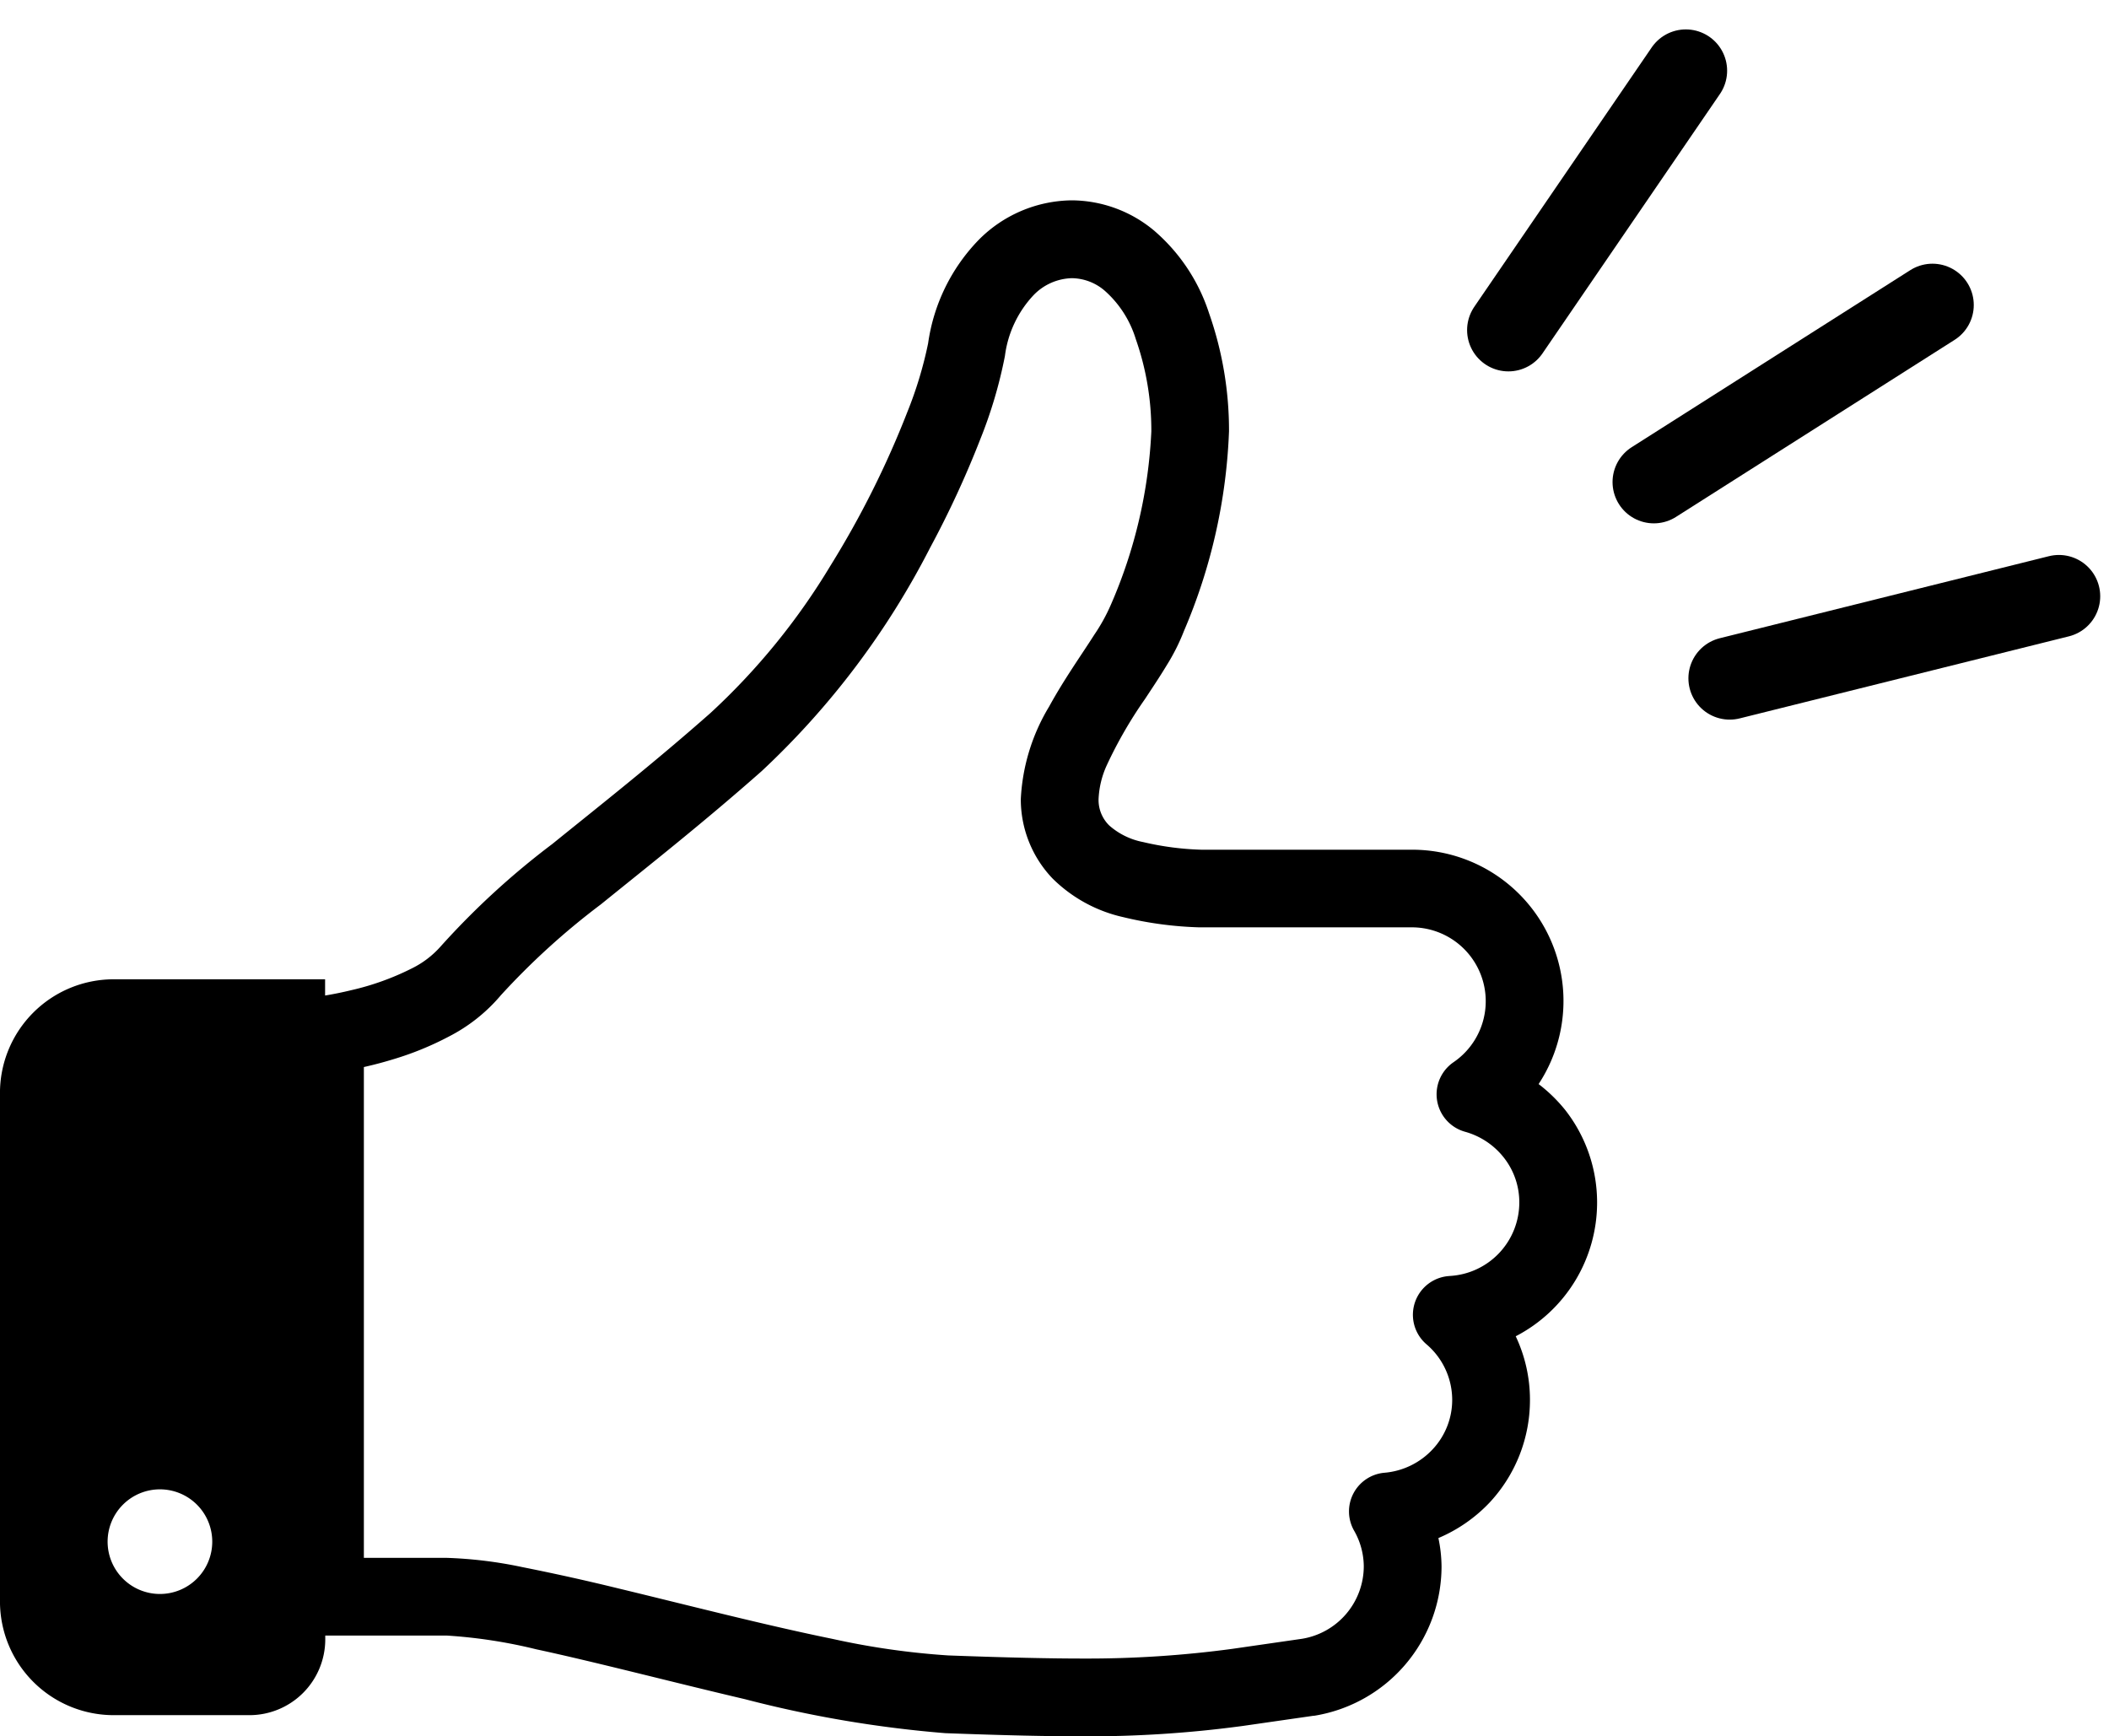 <svg xmlns="http://www.w3.org/2000/svg" width="76.589" height="63.057"><path fill="none" stroke="#000" stroke-linecap="round" stroke-width="3" d="M54.778 11.988l6.443-9.42M60.06 17.507l10.118-6.43m-7.363 13.558l11.955-2.98"/><path d="M57.999 43.678a5.448 5.448 0 00-1.152-3.358 5.586 5.586 0 00-.972-.949 5.493 5.493 0 00-4.607-8.511h-7.633a10.449 10.449 0 01-2.126-.279 2.6 2.6 0 01-1.225-.6 1.292 1.292 0 01-.389-.956 3.278 3.278 0 01.3-1.237 15.741 15.741 0 011.385-2.4c.27-.41.541-.815.786-1.221a7.4 7.4 0 00.632-1.257 20.341 20.341 0 001.634-7.248 12.836 12.836 0 00-.724-4.284 6.652 6.652 0 00-2.011-3.015 4.7 4.7 0 00-2.975-1.087 4.824 4.824 0 00-3.385 1.441 6.741 6.741 0 00-1.832 3.751 14.407 14.407 0 01-.748 2.479 33.971 33.971 0 01-2.8 5.6 24.292 24.292 0 01-4.357 5.349c-2.081 1.838-4.06 3.393-5.748 4.76a28.53 28.53 0 00-4.051 3.718 3.384 3.384 0 01-1.029.788 9.625 9.625 0 01-2.218.8c-.337.082-.628.138-.828.173l-.12.02v-.589H4.124a4.13 4.13 0 00-4.125 4.136V58.16a4.131 4.131 0 004.131 4.131h4.928a2.754 2.754 0 002.754-2.754V59.4h4.408a18.386 18.386 0 013.257.5c2.168.466 4.907 1.185 7.573 1.81a42.381 42.381 0 007.279 1.235c2.158.081 3.748.115 5.008.115a41.894 41.894 0 005.748-.371l.046-.006 2.576-.371h.026a5.5 5.5 0 004.617-5.423 5.147 5.147 0 00-.114-1.03 5.517 5.517 0 001.86-1.29 5.458 5.458 0 001.465-3.727 5.393 5.393 0 00-.517-2.311 5.469 5.469 0 002.955-4.853zM5.808 57.89a1.9 1.9 0 111.9-1.9 1.9 1.9 0 01-1.9 1.9zm46.834-11.548a1.411 1.411 0 00-.845 2.475 2.655 2.655 0 01.94 2.018 2.623 2.623 0 01-.709 1.8 2.7 2.7 0 01-1.748.852 1.41 1.41 0 00-1.111 2.094 2.641 2.641 0 01.357 1.3 2.673 2.673 0 01-2.247 2.637l-2.528.365a39.323 39.323 0 01-5.414.352c-1.208 0-2.765-.034-4.9-.113a27.793 27.793 0 01-4.2-.6c-2.454-.5-5.253-1.225-7.766-1.83a81.213 81.213 0 00-3.5-.777 15.589 15.589 0 00-2.757-.337h-3V38.753a14.48 14.48 0 001.089-.289 11.161 11.161 0 002-.82 6.122 6.122 0 001.887-1.5 26.517 26.517 0 013.632-3.3c1.664-1.348 3.687-2.937 5.839-4.839a29.407 29.407 0 006.114-8.108 35.515 35.515 0 001.824-3.944 16.618 16.618 0 00.895-3.024 3.953 3.953 0 011.031-2.2 2 2 0 011.4-.626 1.861 1.861 0 011.192.454 3.842 3.842 0 011.129 1.757 10.027 10.027 0 01.565 3.351 17.756 17.756 0 01-1.462 6.28 6.614 6.614 0 01-.61 1.108c-.464.73-1.1 1.622-1.639 2.607a7.166 7.166 0 00-1.029 3.361 4.159 4.159 0 001.151 2.882 5.286 5.286 0 002.57 1.406 13.331 13.331 0 002.755.37h7.721a2.683 2.683 0 011.515 4.9 1.412 1.412 0 00.42 2.524 2.715 2.715 0 011.416.947 2.622 2.622 0 01.555 1.623 2.675 2.675 0 01-2.532 2.668z"/></svg>